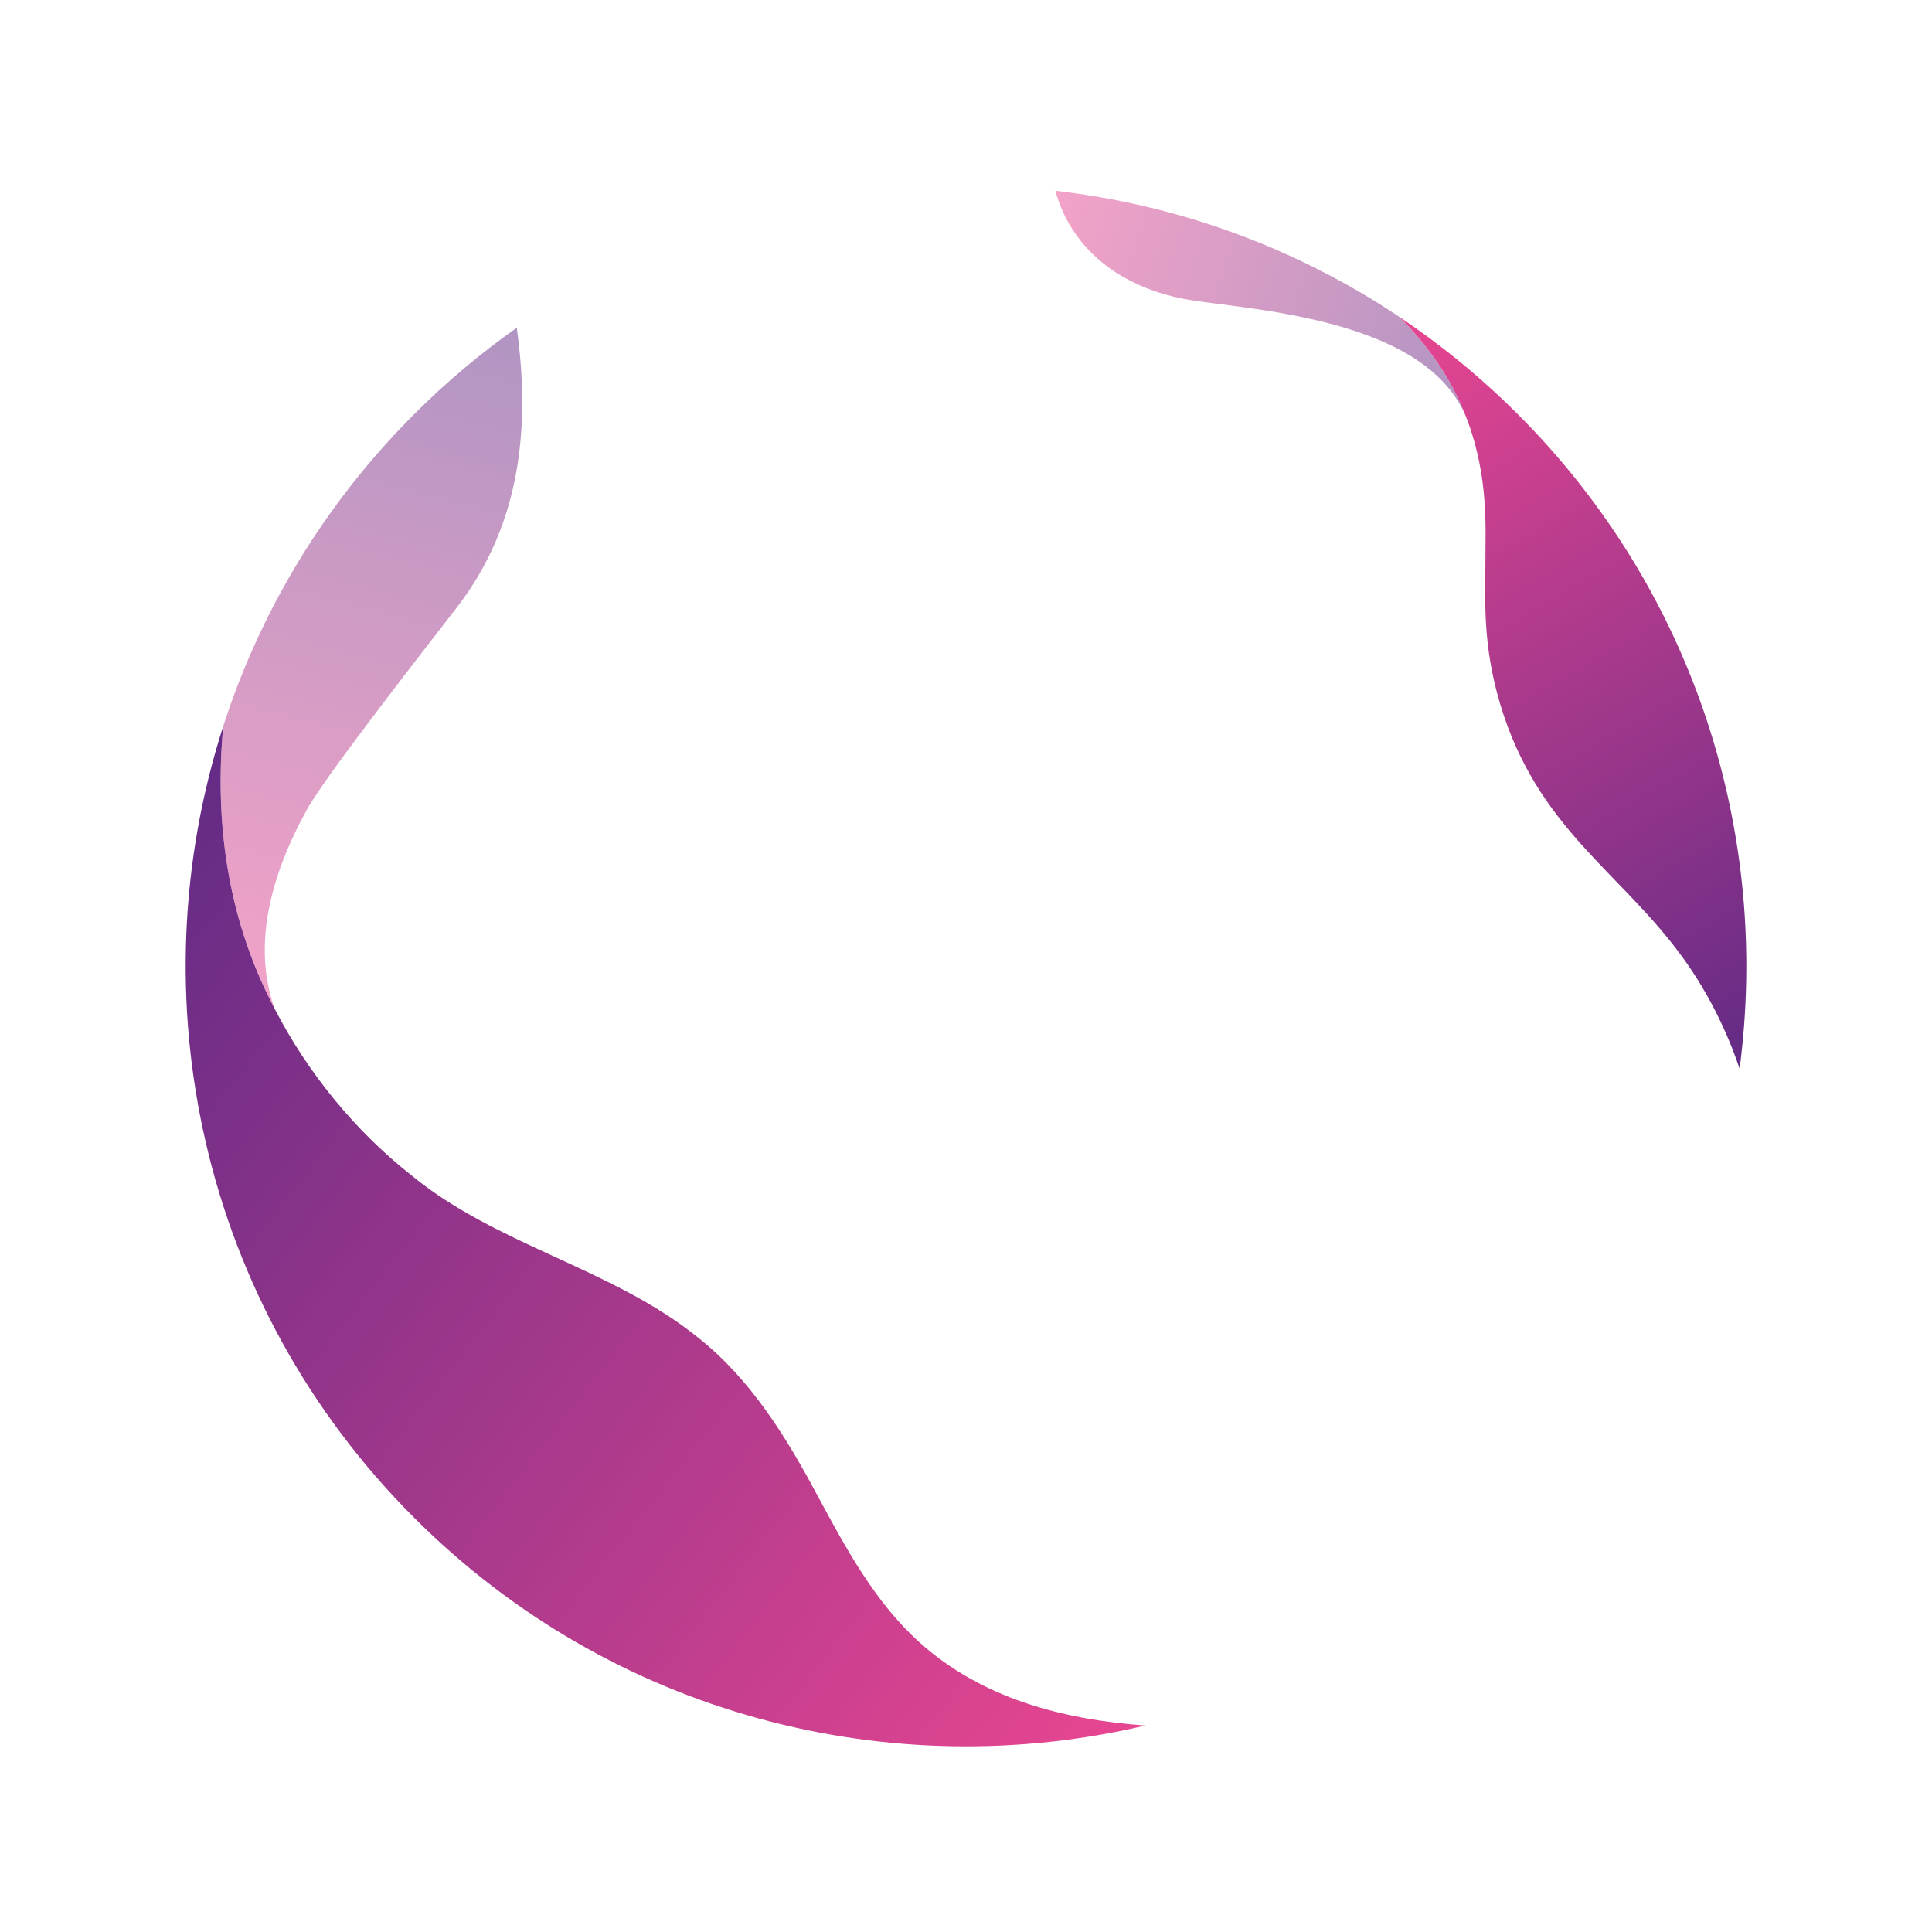 <?xml version="1.0" encoding="UTF-8"?>
<svg id="Layer_1" data-name="Layer 1" xmlns="http://www.w3.org/2000/svg" xmlns:xlink="http://www.w3.org/1999/xlink" viewBox="0 0 500 500">
  <defs>
    <style>
      .cls-1 {
        fill: none;
      }

      .cls-2 {
        fill: url(#Dark_Pink_Gradient_Circle);
      }

      .cls-3 {
        opacity: .5;
      }

      .cls-4 {
        fill: url(#Dark_Pink_Gradient_Circle-3);
      }

      .cls-5 {
        fill: url(#Dark_Pink_Gradient_Circle-2);
      }

      .cls-6 {
        fill: url(#Dark_Pink_Gradient_Circle-4);
      }
    </style>
    <linearGradient id="Dark_Pink_Gradient_Circle" data-name="Dark Pink Gradient Circle" x1="-909.83" y1="2693.15" x2="-802.16" y2="2640.63" gradientTransform="translate(2818.17 -1203.95) rotate(45)" gradientUnits="userSpaceOnUse">
      <stop offset="0" stop-color="#e84691"/>
      <stop offset="1" stop-color="#632b86"/>
    </linearGradient>
    <linearGradient id="Dark_Pink_Gradient_Circle-2" data-name="Dark Pink Gradient Circle" x1="-828.63" y1="2650.52" x2="-623.24" y2="2705.17" xlink:href="#Dark_Pink_Gradient_Circle"/>
    <linearGradient id="Dark_Pink_Gradient_Circle-3" data-name="Dark Pink Gradient Circle" x1="-614.93" y1="2959.12" x2="-959.47" y2="3002.03" xlink:href="#Dark_Pink_Gradient_Circle"/>
    <linearGradient id="Dark_Pink_Gradient_Circle-4" data-name="Dark Pink Gradient Circle" x1="-909.09" y1="2979.94" x2="-1003.14" y2="2818.98" xlink:href="#Dark_Pink_Gradient_Circle"/>
  </defs>
  <circle class="cls-1" cx="250" cy="250" r="201.95" transform="translate(-103.55 250) rotate(-45)"/>
  <g>
    <g class="cls-3">
      <path class="cls-2" d="M379.55,108.24c-10.88-27.34-60.56-28.1-74.35-31.11-19.25-4.21-28.89-16-32.08-27.76,31.25,3.58,61.82,14.45,88.97,32.6,8.85,8.76,14.22,17.76,17.46,26.27Z"/>
    </g>
    <path class="cls-5" d="M450.21,276.56c-4.12-12.11-9.49-21.56-14.9-29-16.01-22-37.46-33.24-47.05-65.29-4.74-15.83-3.81-27.49-3.84-37.45-.02-7.71.89-20.94-4.56-35.77-.1-.27-.2-.54-.31-.81-3.24-8.51-8.61-17.5-17.46-26.27,10.84,7.25,21.13,15.66,30.71,25.23,46.2,46.2,65.34,109.23,57.41,169.36Z"/>
    <path class="cls-4" d="M296.45,446.56c-65.83,15.5-137.92-2.42-189.25-53.76-55.42-55.42-71.89-135.04-49.43-204.84-2.22,24.29.93,48.69,12.38,71.28.32.64.64,1.27.97,1.9,8.53,16.52,20.78,31.53,35.29,42.98,22.2,18.27,52,24.04,74.28,42.07,13.53,10.73,22.76,25.64,30.82,40.76,7.34,13.59,14.82,27.58,26.39,38.03,16.07,14.5,36.9,20.04,58.56,21.59Z"/>
    <g class="cls-3">
      <path class="cls-6" d="M71.12,261.13c-.33-.62-.65-1.26-.97-1.9-11.45-22.59-14.6-46.99-12.38-71.28h0c9.51-29.53,25.98-57.31,49.42-80.76,8.34-8.34,17.23-15.8,26.55-22.37,3.39,24.54,1.55,50.26-15.45,72.31-5.96,7.76-33.74,43.19-38.73,52.17-9.61,17.3-14.33,35.46-8.45,51.83Z"/>
    </g>
  </g>
</svg>